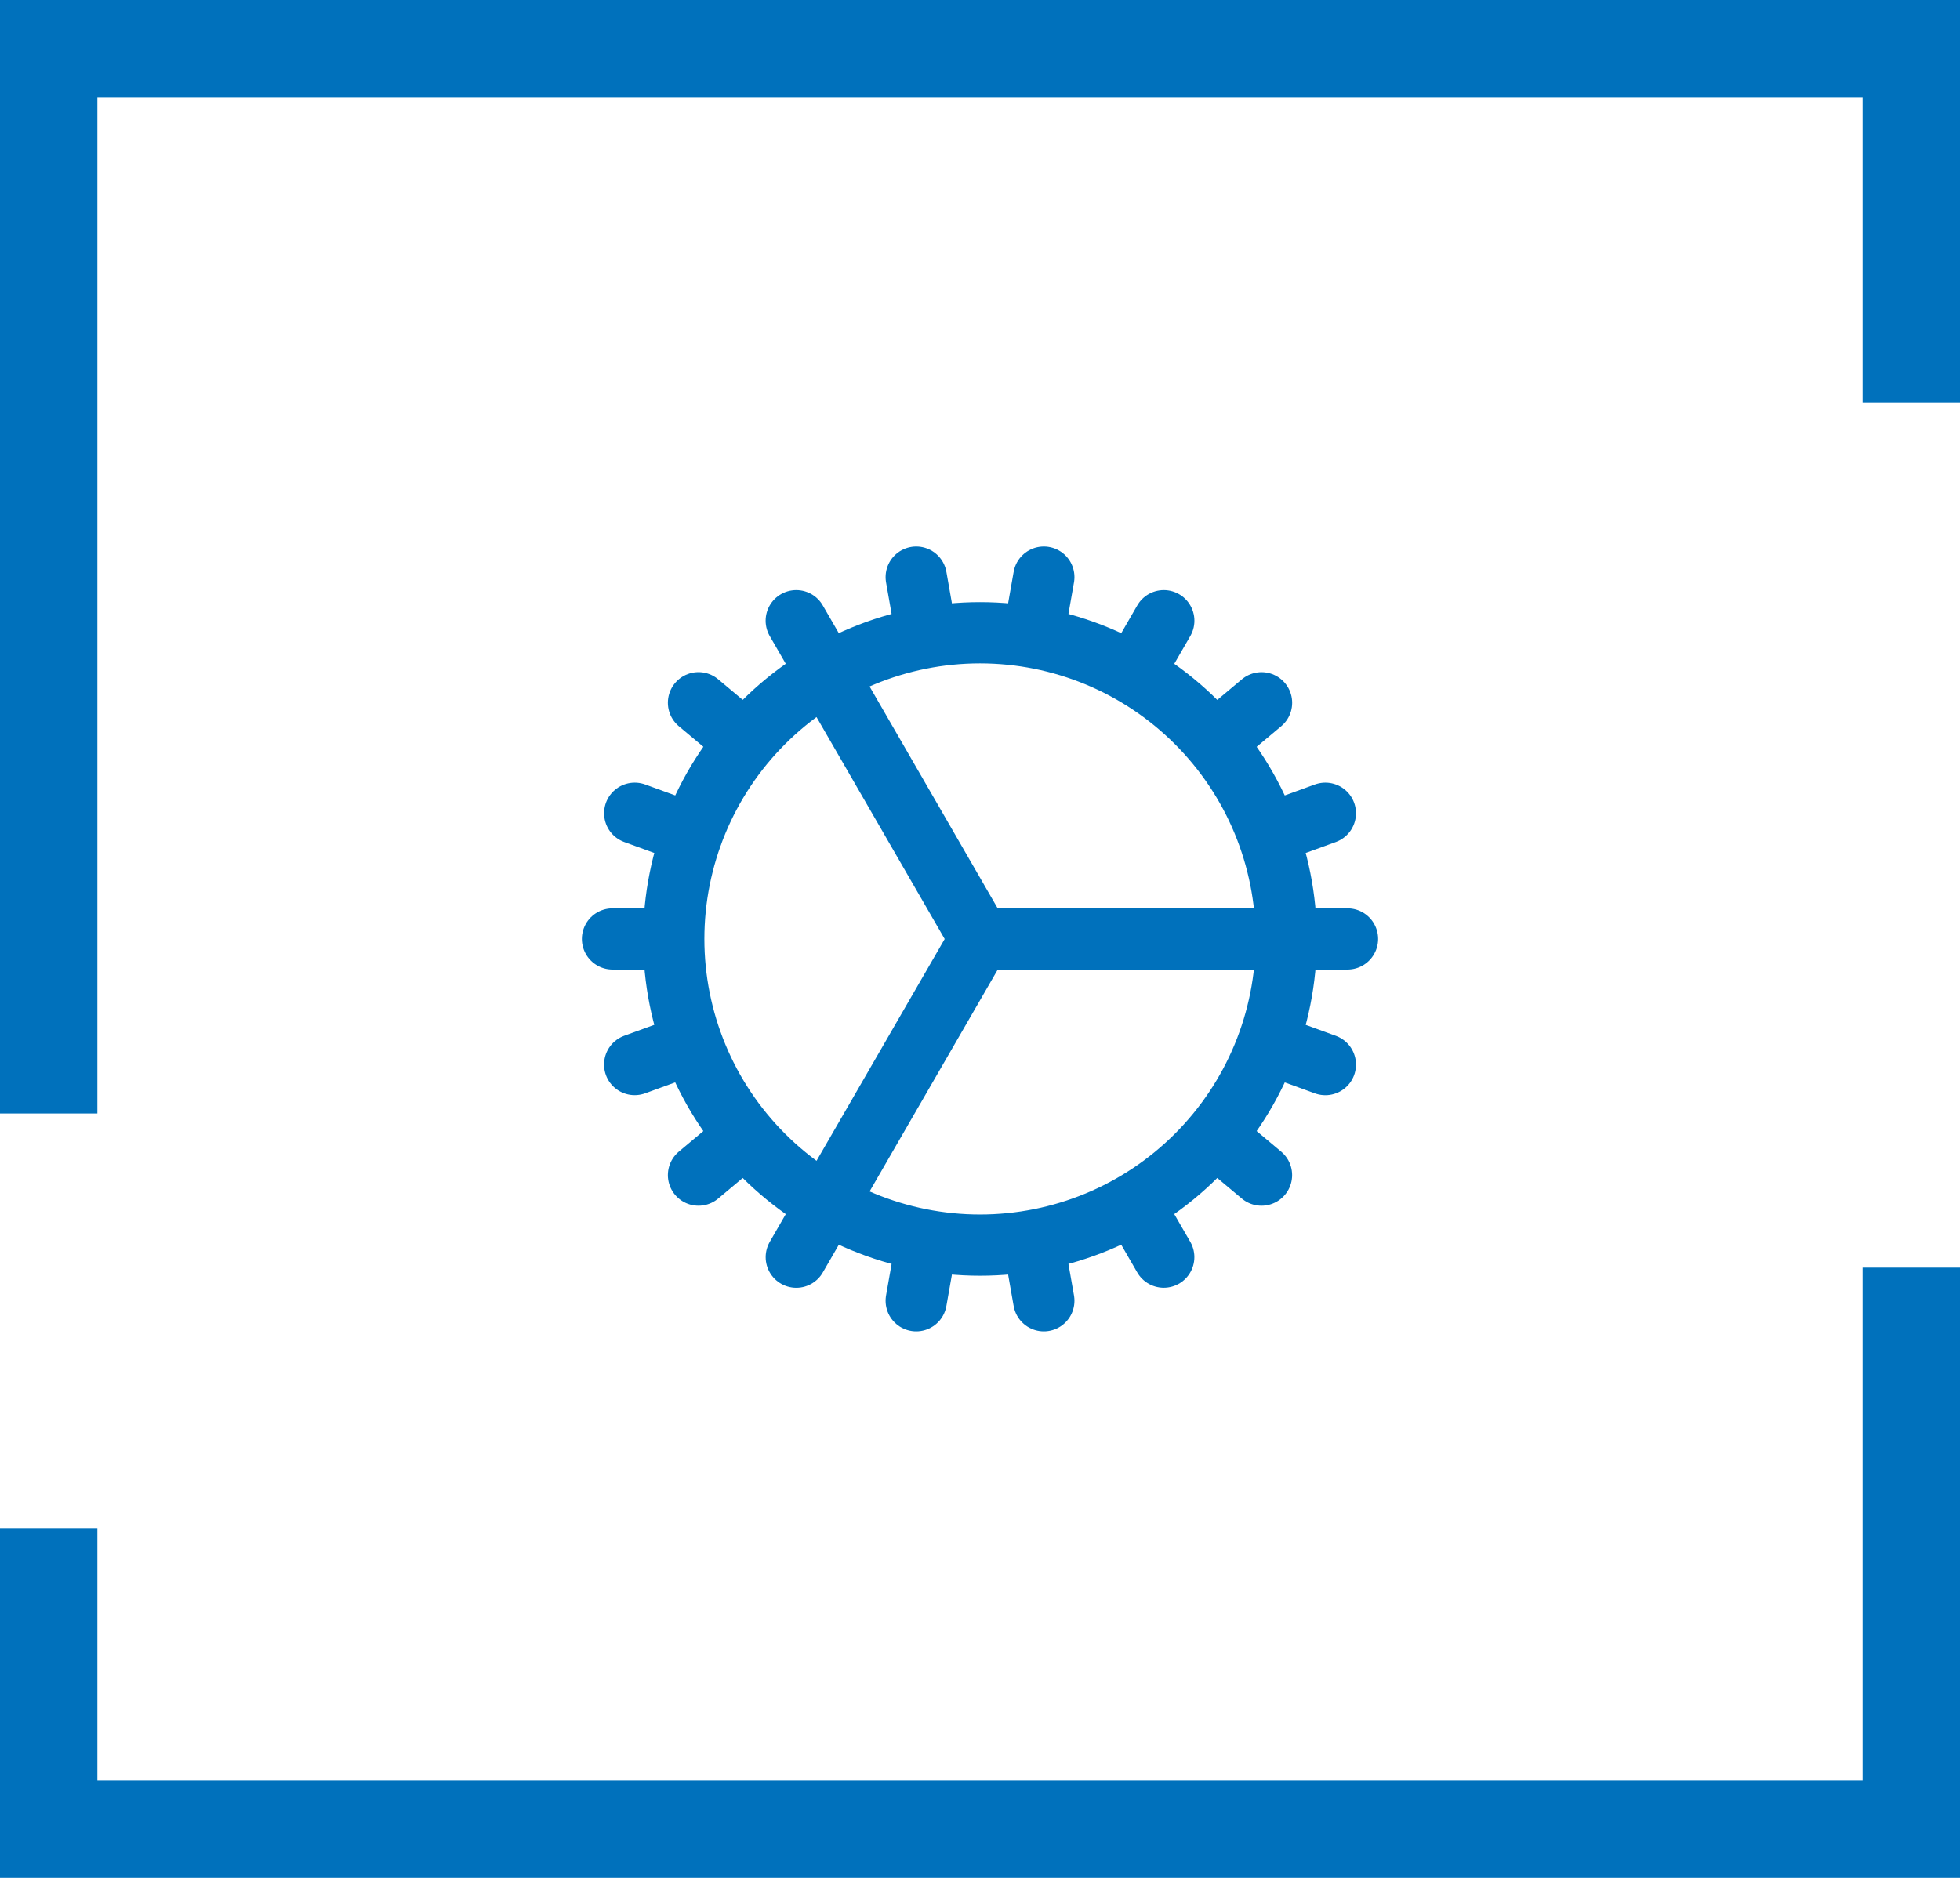 <svg width="48" height="46" viewBox="0 0 48 46" fill="none" xmlns="http://www.w3.org/2000/svg">
<path d="M16.5 23C16.5 24.989 17.29 26.897 18.697 28.303C20.103 29.71 22.011 30.5 24 30.5C25.989 30.5 27.897 29.71 29.303 28.303C30.71 26.897 31.5 24.989 31.5 23M16.5 23C16.5 21.011 17.29 19.103 18.697 17.697C20.103 16.29 22.011 15.5 24 15.5C25.989 15.5 27.897 16.29 29.303 17.697C30.71 19.103 31.5 21.011 31.5 23M16.5 23H15M31.5 23H33M31.5 23H24L19.5 15.205M15.543 26.077L16.953 25.564M31.048 20.434L32.458 19.921M17.106 28.785L18.256 27.821M29.746 18.179L30.895 17.215M19.501 30.795L20.251 29.495L24.002 23M27.751 16.505L28.501 15.205M22.438 31.863L22.698 30.386M25.303 15.614L25.563 14.137M25.563 31.863L25.303 30.386M22.698 15.614L22.438 14.137M28.5 30.794L27.75 29.495M30.894 28.785L29.745 27.821M18.256 18.178L17.106 17.214M32.458 26.078L31.048 25.565M16.954 20.435L15.544 19.921" stroke="#0071BC" stroke-width="1.5" stroke-linecap="round" stroke-linejoin="round"/>
<path d="M2.385 27.276H0V0H48V9.863H45.615V2.389H2.385V27.276ZM48 46H0V37.447H2.385V43.611H45.615V31.052H48V46Z" fill="#0071BC"/>
</svg>
